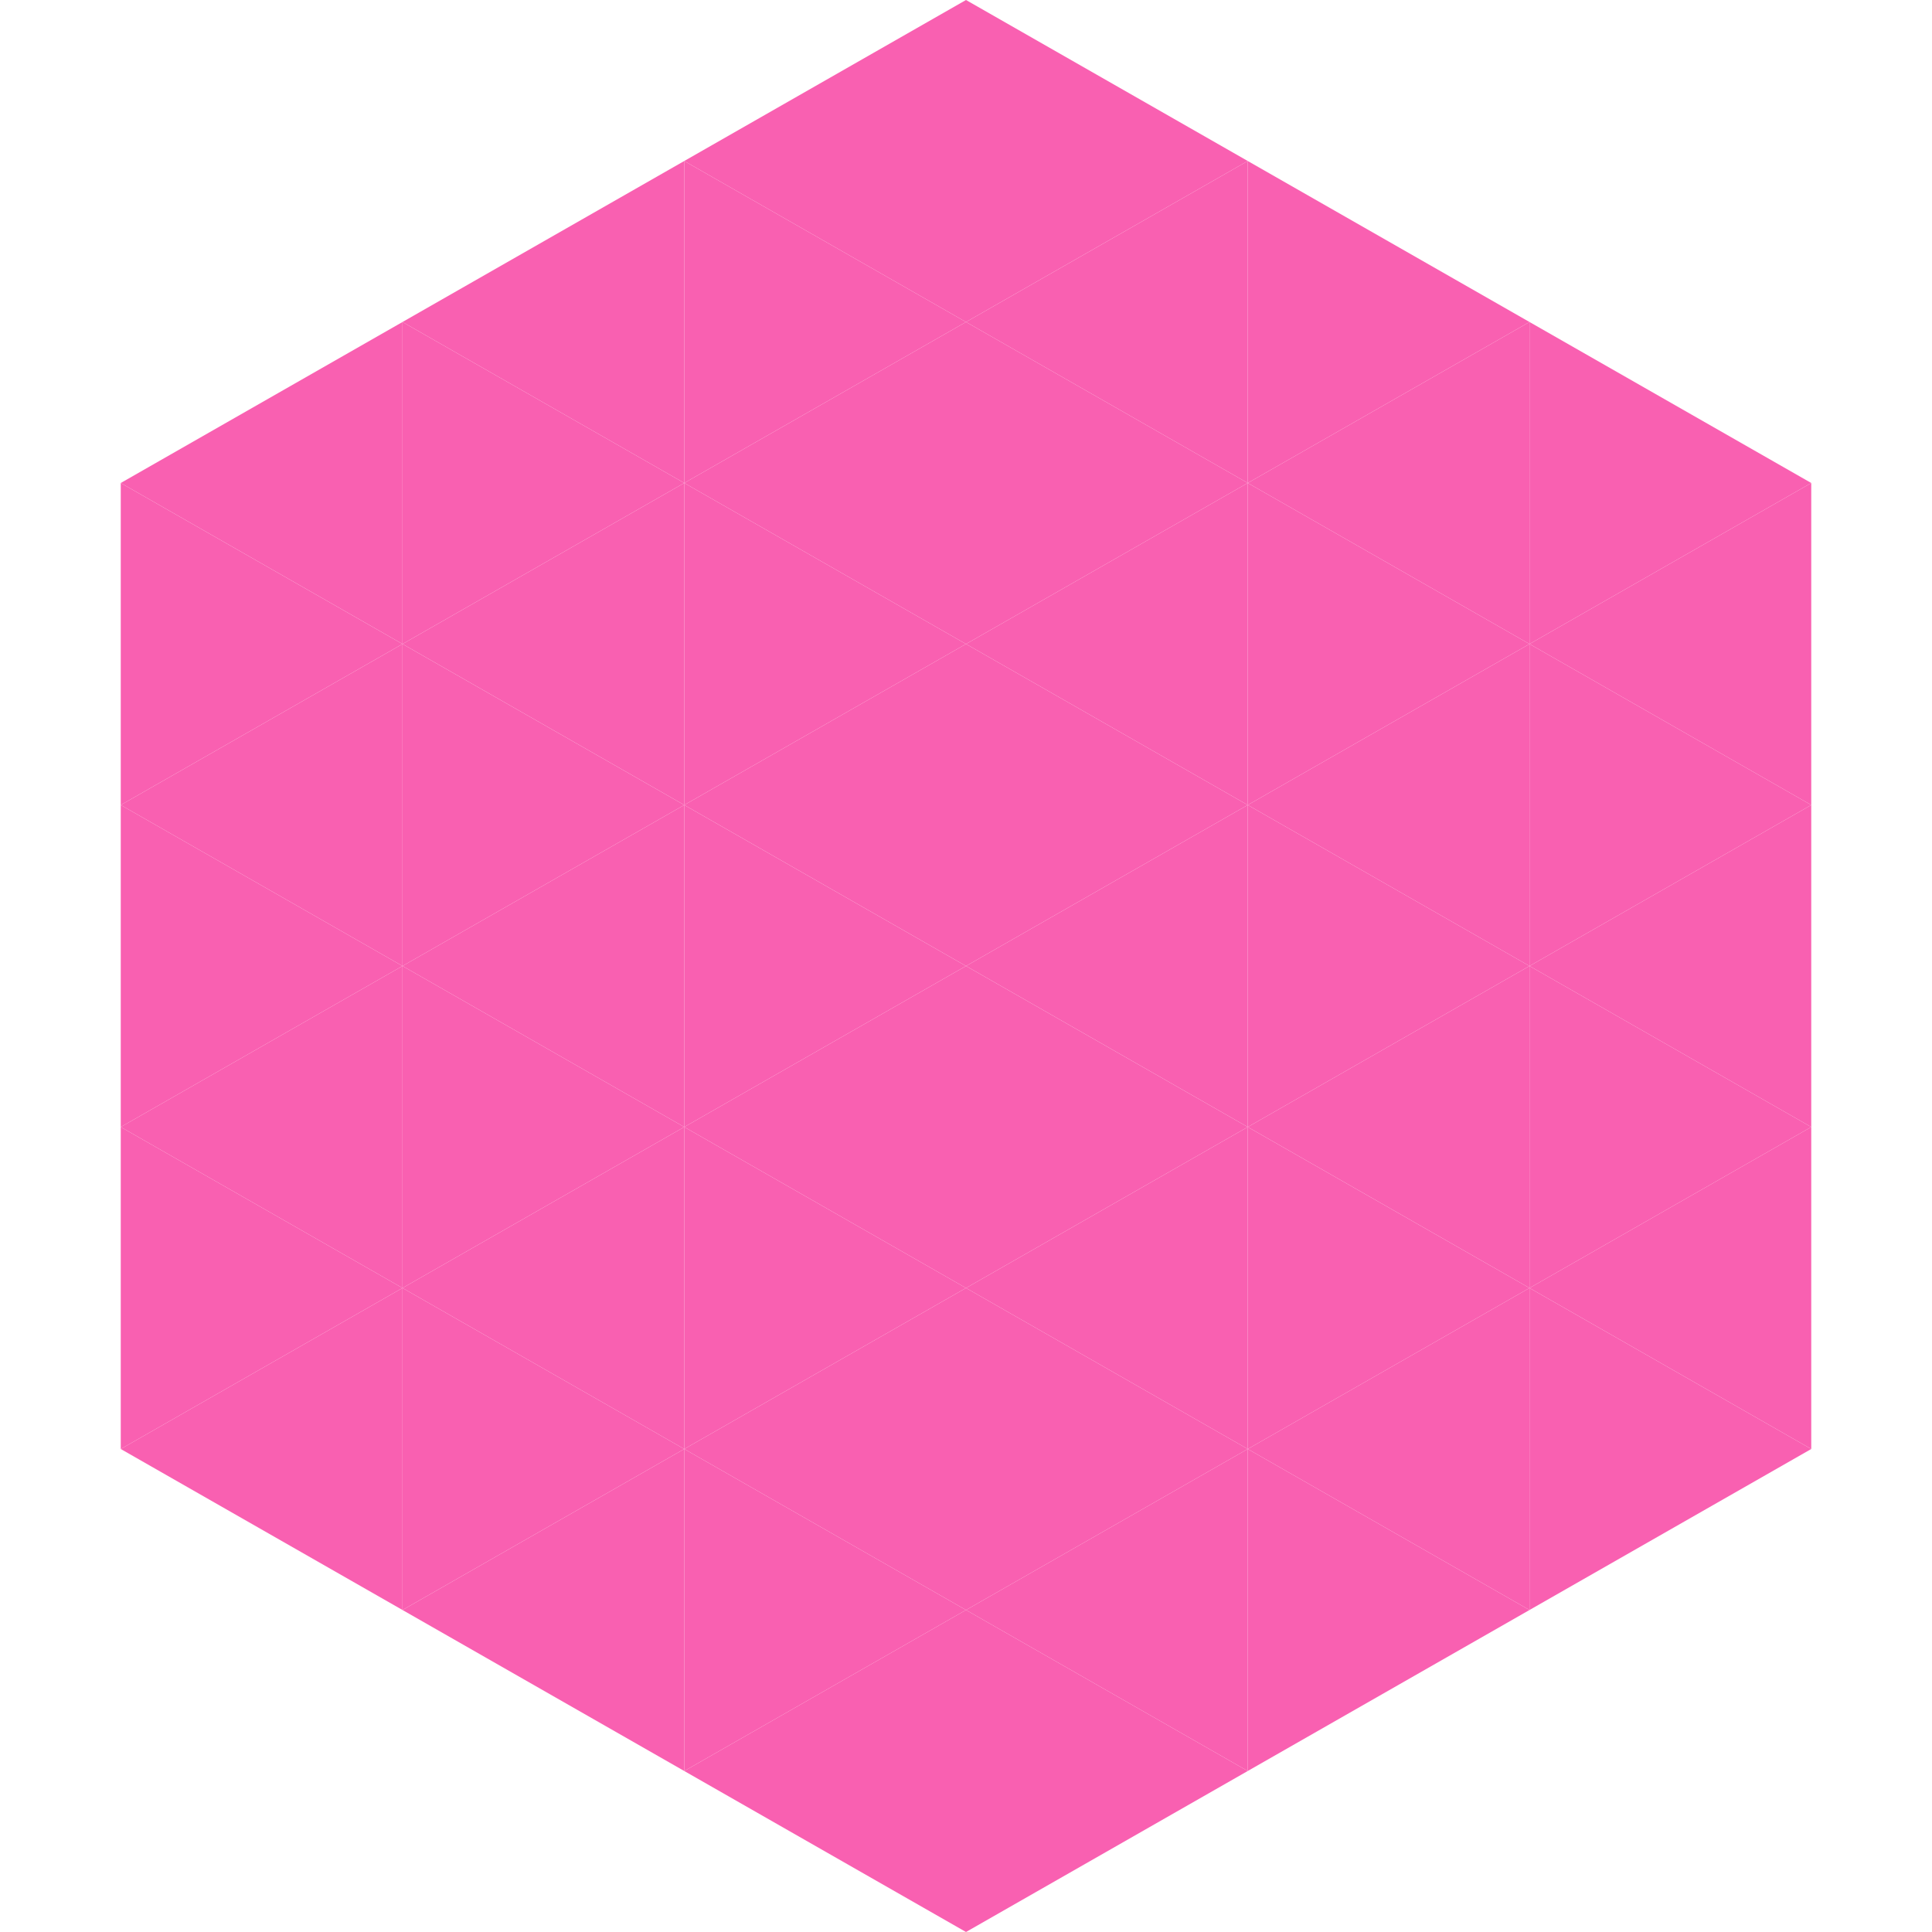 <?xml version="1.0"?>
<!-- Generated by SVGo -->
<svg width="240" height="240"
     xmlns="http://www.w3.org/2000/svg"
     xmlns:xlink="http://www.w3.org/1999/xlink">
<polygon points="50,40 15,60 50,80" style="fill:rgb(249,96,177)" />
<polygon points="190,40 225,60 190,80" style="fill:rgb(249,96,177)" />
<polygon points="15,60 50,80 15,100" style="fill:rgb(249,96,177)" />
<polygon points="225,60 190,80 225,100" style="fill:rgb(249,96,177)" />
<polygon points="50,80 15,100 50,120" style="fill:rgb(249,96,177)" />
<polygon points="190,80 225,100 190,120" style="fill:rgb(249,96,177)" />
<polygon points="15,100 50,120 15,140" style="fill:rgb(249,96,177)" />
<polygon points="225,100 190,120 225,140" style="fill:rgb(249,96,177)" />
<polygon points="50,120 15,140 50,160" style="fill:rgb(249,96,177)" />
<polygon points="190,120 225,140 190,160" style="fill:rgb(249,96,177)" />
<polygon points="15,140 50,160 15,180" style="fill:rgb(249,96,177)" />
<polygon points="225,140 190,160 225,180" style="fill:rgb(249,96,177)" />
<polygon points="50,160 15,180 50,200" style="fill:rgb(249,96,177)" />
<polygon points="190,160 225,180 190,200" style="fill:rgb(249,96,177)" />
<polygon points="15,180 50,200 15,220" style="fill:rgb(255,255,255); fill-opacity:0" />
<polygon points="225,180 190,200 225,220" style="fill:rgb(255,255,255); fill-opacity:0" />
<polygon points="50,0 85,20 50,40" style="fill:rgb(255,255,255); fill-opacity:0" />
<polygon points="190,0 155,20 190,40" style="fill:rgb(255,255,255); fill-opacity:0" />
<polygon points="85,20 50,40 85,60" style="fill:rgb(249,96,177)" />
<polygon points="155,20 190,40 155,60" style="fill:rgb(249,96,177)" />
<polygon points="50,40 85,60 50,80" style="fill:rgb(249,96,177)" />
<polygon points="190,40 155,60 190,80" style="fill:rgb(249,96,177)" />
<polygon points="85,60 50,80 85,100" style="fill:rgb(249,96,177)" />
<polygon points="155,60 190,80 155,100" style="fill:rgb(249,96,177)" />
<polygon points="50,80 85,100 50,120" style="fill:rgb(249,96,177)" />
<polygon points="190,80 155,100 190,120" style="fill:rgb(249,96,177)" />
<polygon points="85,100 50,120 85,140" style="fill:rgb(249,96,177)" />
<polygon points="155,100 190,120 155,140" style="fill:rgb(249,96,177)" />
<polygon points="50,120 85,140 50,160" style="fill:rgb(249,96,177)" />
<polygon points="190,120 155,140 190,160" style="fill:rgb(249,96,177)" />
<polygon points="85,140 50,160 85,180" style="fill:rgb(249,96,177)" />
<polygon points="155,140 190,160 155,180" style="fill:rgb(249,96,177)" />
<polygon points="50,160 85,180 50,200" style="fill:rgb(249,96,177)" />
<polygon points="190,160 155,180 190,200" style="fill:rgb(249,96,177)" />
<polygon points="85,180 50,200 85,220" style="fill:rgb(249,96,177)" />
<polygon points="155,180 190,200 155,220" style="fill:rgb(249,96,177)" />
<polygon points="120,0 85,20 120,40" style="fill:rgb(249,96,177)" />
<polygon points="120,0 155,20 120,40" style="fill:rgb(249,96,177)" />
<polygon points="85,20 120,40 85,60" style="fill:rgb(249,96,177)" />
<polygon points="155,20 120,40 155,60" style="fill:rgb(249,96,177)" />
<polygon points="120,40 85,60 120,80" style="fill:rgb(249,96,177)" />
<polygon points="120,40 155,60 120,80" style="fill:rgb(249,96,177)" />
<polygon points="85,60 120,80 85,100" style="fill:rgb(249,96,177)" />
<polygon points="155,60 120,80 155,100" style="fill:rgb(249,96,177)" />
<polygon points="120,80 85,100 120,120" style="fill:rgb(249,96,177)" />
<polygon points="120,80 155,100 120,120" style="fill:rgb(249,96,177)" />
<polygon points="85,100 120,120 85,140" style="fill:rgb(249,96,177)" />
<polygon points="155,100 120,120 155,140" style="fill:rgb(249,96,177)" />
<polygon points="120,120 85,140 120,160" style="fill:rgb(249,96,177)" />
<polygon points="120,120 155,140 120,160" style="fill:rgb(249,96,177)" />
<polygon points="85,140 120,160 85,180" style="fill:rgb(249,96,177)" />
<polygon points="155,140 120,160 155,180" style="fill:rgb(249,96,177)" />
<polygon points="120,160 85,180 120,200" style="fill:rgb(249,96,177)" />
<polygon points="120,160 155,180 120,200" style="fill:rgb(249,96,177)" />
<polygon points="85,180 120,200 85,220" style="fill:rgb(249,96,177)" />
<polygon points="155,180 120,200 155,220" style="fill:rgb(249,96,177)" />
<polygon points="120,200 85,220 120,240" style="fill:rgb(249,96,177)" />
<polygon points="120,200 155,220 120,240" style="fill:rgb(249,96,177)" />
<polygon points="85,220 120,240 85,260" style="fill:rgb(255,255,255); fill-opacity:0" />
<polygon points="155,220 120,240 155,260" style="fill:rgb(255,255,255); fill-opacity:0" />
</svg>
